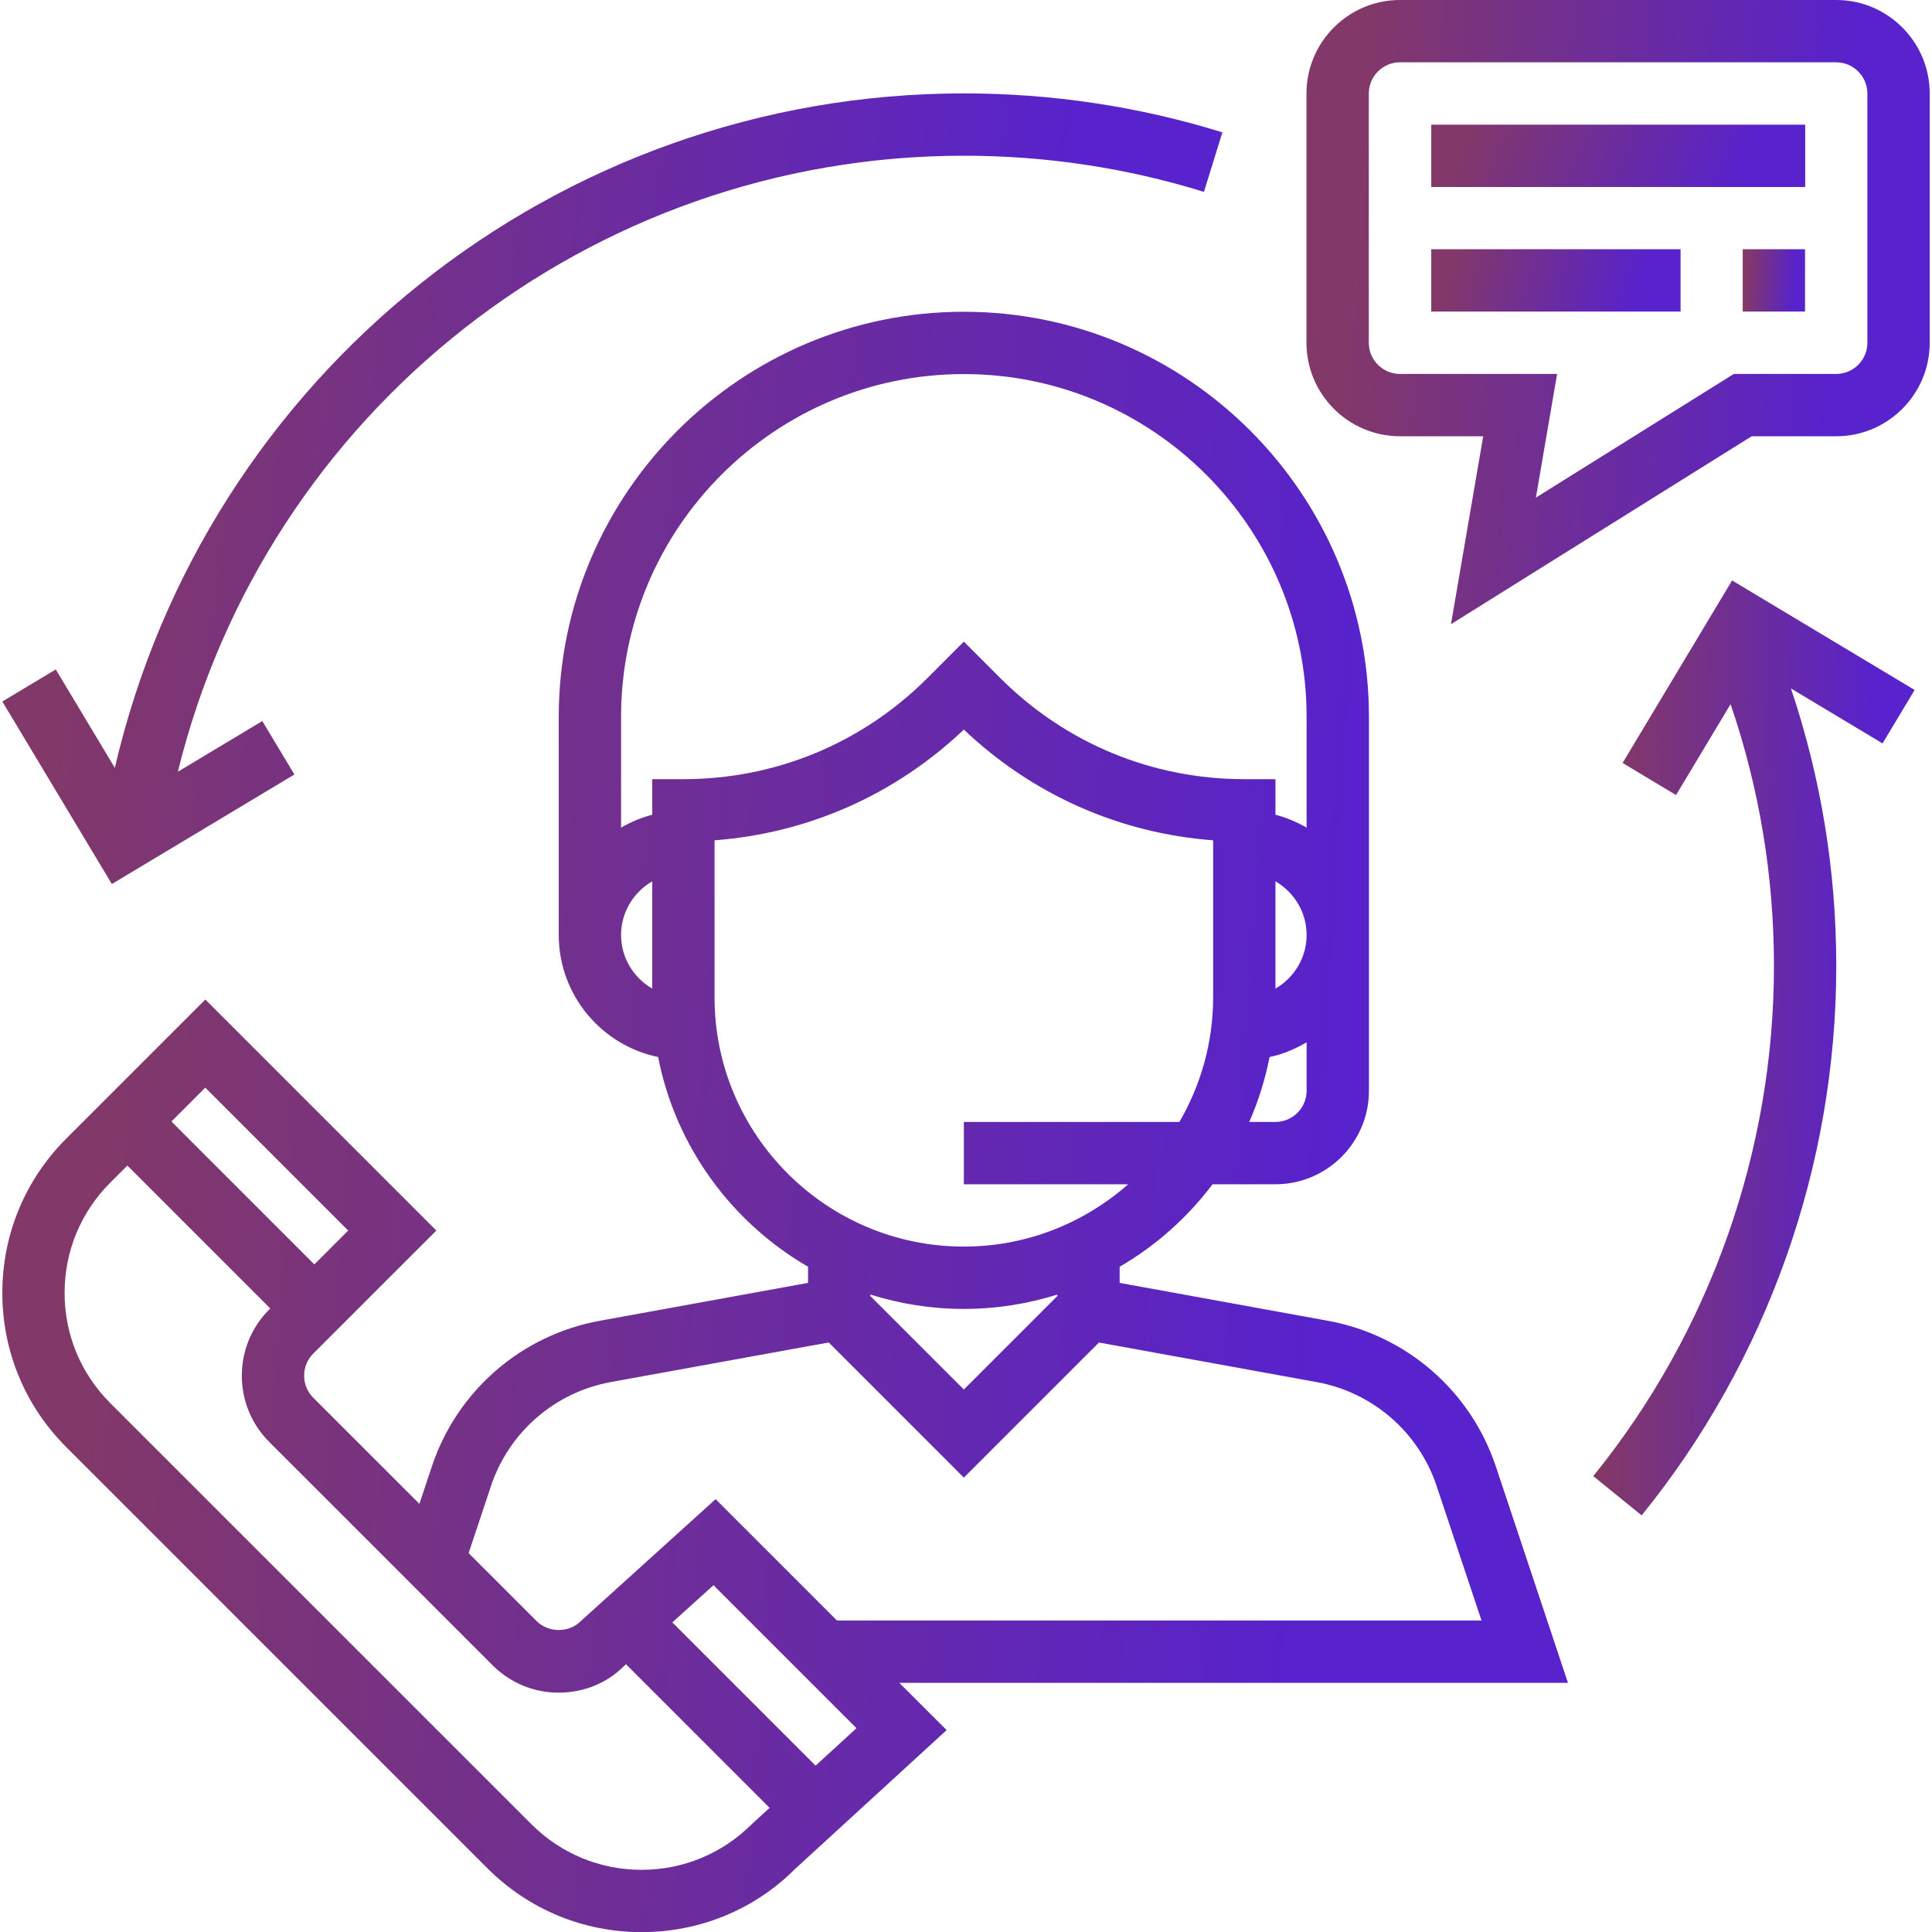 <svg width="87" height="87" viewBox="0 0 87 87" fill="none" xmlns="http://www.w3.org/2000/svg">
<g clip-path="url(#clip0_2118_55821)">
<path d="M70.607 75.781L67.359 66.034C66.224 62.631 63.327 60.119 59.797 59.476L50.419 57.77V57.043C52.051 56.096 53.471 54.829 54.602 53.329H57.435C59.756 53.329 61.645 51.44 61.645 49.119V32.281C61.645 22.222 53.461 14.039 43.403 14.039C33.345 14.039 25.161 22.222 25.161 32.281V42.103C25.161 44.809 27.085 47.072 29.636 47.599C30.423 51.632 32.943 55.045 36.387 57.043V57.77L27.008 59.476C23.479 60.119 20.581 62.631 19.447 66.034L18.886 67.719L14.106 62.94C13.559 62.392 13.559 61.501 14.106 60.954L19.649 55.413L9.246 45.009L2.982 51.273C1.127 53.128 0.105 55.595 0.105 58.219C0.105 60.843 1.127 63.309 2.982 65.164L21.946 84.128C23.801 85.983 26.268 87.006 28.892 87.006C31.516 87.006 33.982 85.983 35.793 84.17L42.628 77.908L40.497 75.781H70.607ZM58.838 49.119C58.838 49.894 58.208 50.522 57.435 50.522H56.255C56.662 49.595 56.971 48.617 57.17 47.599C57.77 47.475 58.323 47.236 58.838 46.936V49.119ZM57.435 44.519V39.687C58.27 40.174 58.838 41.069 58.838 42.103C58.838 43.137 58.27 44.032 57.435 44.519ZM29.371 44.519C28.536 44.032 27.967 43.137 27.967 42.103C27.967 41.069 28.536 40.174 29.371 39.687V44.519ZM29.371 35.087V36.689C28.871 36.82 28.402 37.016 27.967 37.27V32.281C27.967 23.77 34.892 16.845 43.403 16.845C51.913 16.845 58.838 23.77 58.838 32.281V37.27C58.403 37.016 57.935 36.819 57.435 36.689V35.087H56.032C51.883 35.087 47.982 33.47 45.046 30.536L43.403 28.893L41.76 30.536C38.824 33.47 34.923 35.087 30.774 35.087H29.371ZM32.177 44.91V37.84C36.391 37.523 40.32 35.784 43.403 32.853C46.486 35.784 50.415 37.524 54.629 37.84V44.91C54.629 46.955 54.07 48.869 53.11 50.522H43.403V53.329H50.803C48.825 55.07 46.239 56.135 43.403 56.135C37.213 56.135 32.177 51.099 32.177 44.91ZM47.613 58.295V58.361L43.403 62.571L39.193 58.361V58.295C40.523 58.713 41.937 58.942 43.403 58.942C44.869 58.942 46.282 58.713 47.613 58.295ZM22.108 66.921C22.917 64.49 24.987 62.695 27.509 62.235L37.317 60.453L43.403 66.539L49.487 60.455L59.294 62.237C61.816 62.697 63.886 64.49 64.695 66.922L66.715 72.974H37.69L32.225 67.508L26.152 73.002C25.623 73.534 24.698 73.534 24.168 73.002L21.103 69.938L22.108 66.921ZM9.244 48.977L15.679 55.413L14.155 56.937L7.72 50.501L9.244 48.977ZM33.85 82.147C32.525 83.469 30.763 84.2 28.889 84.2C27.016 84.2 25.254 83.469 23.927 82.144L4.963 63.181C3.638 61.856 2.909 60.094 2.909 58.221C2.909 56.346 3.638 54.583 4.963 53.259L5.735 52.487L12.17 58.922L12.119 58.973C10.479 60.614 10.479 63.285 12.119 64.927L22.182 74.989C22.978 75.783 24.034 76.222 25.16 76.222C26.285 76.222 27.342 75.785 28.085 75.038L28.191 74.944L34.655 81.409L33.85 82.147ZM36.726 79.509L30.276 73.058L32.129 71.383L38.569 77.822L36.726 79.509Z" fill="url(#paint0_linear_2118_55821)"/>
<path d="M82.687 0H63.042C60.721 0 58.832 1.889 58.832 4.21V15.435C58.832 17.756 60.721 19.645 63.042 19.645H66.79L65.339 28.108L78.88 19.645H82.687C85.008 19.645 86.897 17.756 86.897 15.435V4.21C86.897 1.889 85.008 0 82.687 0ZM84.09 15.435C84.09 16.209 83.46 16.839 82.687 16.839H78.075L69.163 22.408L70.118 16.839H63.042C62.269 16.839 61.639 16.209 61.639 15.435V4.21C61.639 3.437 62.269 2.806 63.042 2.806H82.687C83.46 2.806 84.09 3.437 84.09 4.21V15.435Z" fill="url(#paint1_linear_2118_55821)"/>
<path d="M81.29 5.614H64.451V8.421H81.29V5.614Z" fill="url(#paint2_linear_2118_55821)"/>
<path d="M75.677 11.223H64.451V14.03H75.677V11.223Z" fill="url(#paint3_linear_2118_55821)"/>
<path d="M81.283 11.223H78.477V14.03H81.283V11.223Z" fill="url(#paint4_linear_2118_55821)"/>
<path d="M43.404 4.206C25.07 4.206 9.276 16.888 5.171 34.578L2.512 30.146L0.105 31.59L5.037 39.808L13.256 34.876L11.812 32.469L8.009 34.751C11.986 18.568 26.539 7.012 43.404 7.012C47.091 7.012 50.728 7.559 54.215 8.64L55.045 5.96C51.289 4.795 47.373 4.206 43.404 4.206Z" fill="url(#paint5_linear_2118_55821)"/>
<path d="M86.217 31.07L77.998 26.138L73.067 34.358L75.474 35.802L77.93 31.709C79.222 35.49 79.883 39.446 79.883 43.5C79.883 51.845 76.992 60.003 71.746 66.471L73.925 68.239C79.577 61.273 82.689 52.486 82.689 43.5C82.689 39.207 81.998 35.016 80.649 31.003L84.773 33.477L86.217 31.07Z" fill="url(#paint6_linear_2118_55821)"/>
</g>
<defs>
<linearGradient id="paint0_linear_2118_55821" x1="57.207" y1="87.006" x2="2.18" y2="83.226" gradientUnits="userSpaceOnUse">
<stop stop-color="#5822CC"/>
<stop offset="1" stop-color="#823868"/>
</linearGradient>
<linearGradient id="paint1_linear_2118_55821" x1="81.562" y1="28.108" x2="59.665" y2="26.553" gradientUnits="userSpaceOnUse">
<stop stop-color="#5822CC"/>
<stop offset="1" stop-color="#823868"/>
</linearGradient>
<linearGradient id="paint2_linear_2118_55821" x1="78.09" y1="8.421" x2="66.918" y2="3.654" gradientUnits="userSpaceOnUse">
<stop stop-color="#5822CC"/>
<stop offset="1" stop-color="#823868"/>
</linearGradient>
<linearGradient id="paint3_linear_2118_55821" x1="73.543" y1="14.03" x2="65.399" y2="11.713" gradientUnits="userSpaceOnUse">
<stop stop-color="#5822CC"/>
<stop offset="1" stop-color="#823868"/>
</linearGradient>
<linearGradient id="paint4_linear_2118_55821" x1="80.75" y1="14.03" x2="78.56" y2="13.874" gradientUnits="userSpaceOnUse">
<stop stop-color="#5822CC"/>
<stop offset="1" stop-color="#823868"/>
</linearGradient>
<linearGradient id="paint5_linear_2118_55821" x1="44.603" y1="39.808" x2="2.032" y2="35.137" gradientUnits="userSpaceOnUse">
<stop stop-color="#5822CC"/>
<stop offset="1" stop-color="#823868"/>
</linearGradient>
<linearGradient id="paint6_linear_2118_55821" x1="83.466" y1="68.239" x2="72.125" y2="67.962" gradientUnits="userSpaceOnUse">
<stop stop-color="#5822CC"/>
<stop offset="1" stop-color="#823868"/>
</linearGradient>
<clipPath id="clip0_2118_55821">
<rect width="87" height="87" fill="white"/>
</clipPath>
</defs>
</svg>
